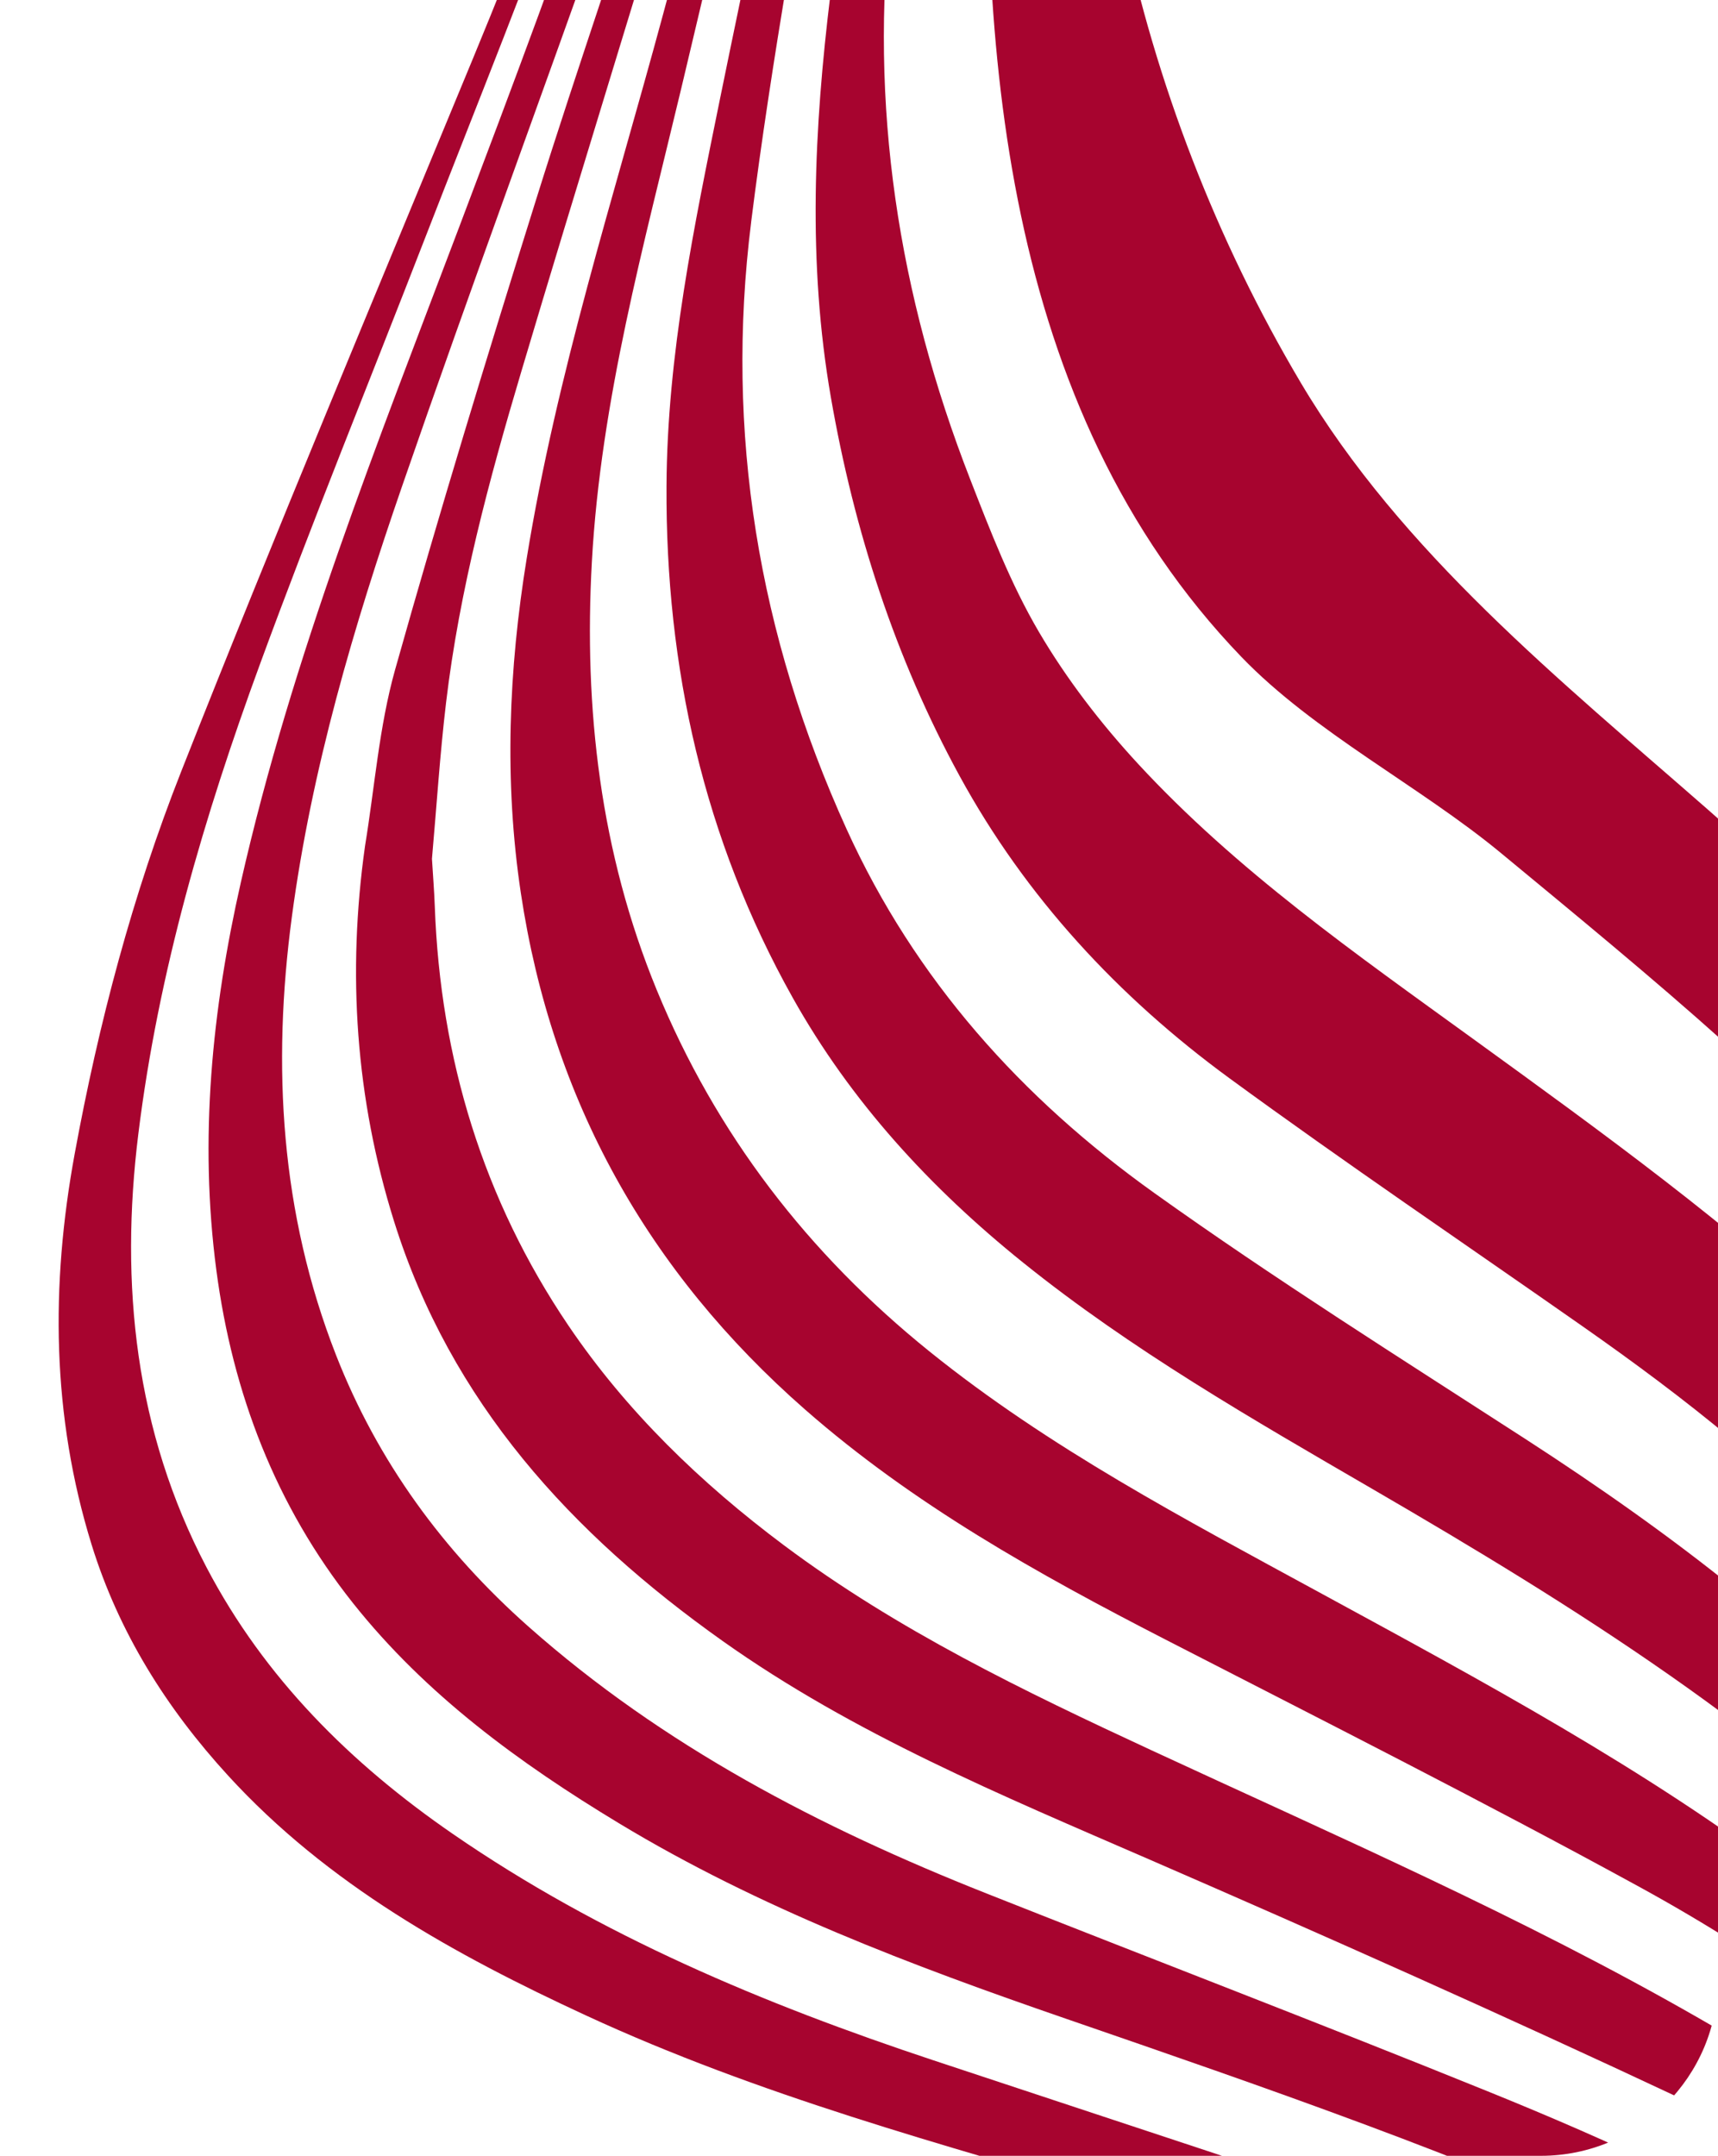 <?xml version="1.0" encoding="UTF-8"?> <svg xmlns="http://www.w3.org/2000/svg" width="291" height="365" viewBox="0 0 291 365" fill="none"> <g clip-path="url(#clip0_697_495)"> <path d="M424.272 429.291C412.425 396.702 400.667 364.08 388.601 331.575C381.491 312.418 374.2 293.311 366.225 274.506C356.465 251.482 343.046 230.683 326.79 211.565C305.265 186.245 279.697 165.481 254.25 144.442C240.526 133.096 222.578 124.015 210.24 111.188C169.698 69.046 165.468 7.312 167.817 -48.247C168.701 -69.152 170.676 -89.992 172.687 -110.815C172.855 -112.555 173.038 -114.348 173.869 -115.884C176.018 -119.857 181.434 -120.592 184.782 -123.631C185.027 -115.042 185.053 -106.457 185.008 -97.875C184.859 -69.342 184.194 -41.366 190.067 -13.256C195.795 14.17 206.015 40.664 220.308 64.764C237.377 93.547 264.379 115.261 289.252 137.042C305.777 151.492 321.154 166.95 334.612 184.428C356.039 212.255 370.928 243.162 380.588 276.763C387.935 302.325 394.727 328.066 402.806 353.399C414.406 389.764 426.949 425.825 439.121 462.004C439.544 463.261 439.998 464.636 440.473 465.909C439.717 466.421 439.427 466.617 438.671 467.129L424.274 429.294L424.272 429.291Z" fill="#A7042F"></path> <path d="M98.201 -27.977C90.015 -5.009 80.808 17.598 71.985 40.339C62.668 64.352 52.929 88.21 44.058 112.386C34.579 138.209 26.815 164.604 23.429 192.002C20.28 217.455 22.872 242.266 34.975 265.358C44.802 284.109 59.408 298.59 76.713 310.509C101.721 327.736 129.391 339.297 158.034 348.807C188.907 359.059 219.847 369.118 250.6 379.722C278.306 389.273 304.819 401.576 329.279 417.791C342.817 426.764 355.605 436.87 368.7 446.5C384.084 457.813 399.435 469.166 414.809 480.485C415.495 480.99 415.976 481.497 416.684 482C415.254 482.969 414.179 483.696 412.749 484.665C407.824 481.009 403.072 477.085 397.943 473.737C377.524 460.402 356.83 447.478 336.549 433.939C323.213 425.04 309.961 416.021 295.387 409.298C261.496 393.658 225.962 382.555 190.235 372.092C159.481 363.089 128.51 354.755 99.296 341.253C76.933 330.92 55.515 319.069 38.618 300.606C28.204 289.228 20.125 276.404 15.514 261.516C8.755 239.687 8.564 217.588 12.652 195.341C16.713 173.231 22.464 151.471 30.697 130.608C46.659 90.162 63.524 50.065 80.126 9.87C87.9 -8.954 95.465 -27.838 98.621 -48.095C99.581 -54.259 99.686 -60.552 100.18 -66.787L105.08 -70.105C105.342 -55.646 102.997 -41.453 98.194 -27.981L98.201 -27.977Z" fill="#A7042F"></path> <path d="M127.232 37.624C122.769 73.232 128.467 107.511 143.381 140.341C154.993 165.897 173.062 185.942 195.49 201.966C215.919 216.563 237.222 229.948 258.319 243.597C283.035 259.593 306.382 277.246 325.96 299.377C335.492 310.152 344.297 321.576 353.364 332.762C368.979 352.034 379.698 374.316 391.931 395.665C399.337 408.592 406.831 421.468 414.132 434.452C420.104 445.073 425.837 455.829 431.714 466.505C432.42 467.786 433.085 469.087 433.685 470.496C432.869 471.049 432.989 470.968 432.169 471.522C429.577 466.655 426.7 461.991 423.939 457.219C404.926 424.357 384.139 392.632 362.677 361.331C352.74 346.842 340.71 334.224 328.461 321.718C300.39 293.049 266.833 272.064 232.468 252.1C212.131 240.285 191.704 228.568 173.283 213.76C157.573 201.13 144.117 186.508 134.245 168.877C119.21 142.026 112.742 113.01 112.894 82.343C113.006 59.984 117.571 38.287 121.995 16.543C126.686 -6.517 131.796 -29.516 135.635 -52.721C137.468 -63.787 136.697 -67.838 137.064 -79.133C137.114 -80.683 136.637 -89.689 136.332 -91.252L141.232 -94.569C144.146 -78.068 142.791 -61.646 140.224 -45.272C135.89 -17.638 130.704 9.884 127.227 37.623L127.232 37.624Z" fill="#A7042F"></path> <path d="M103.637 -17.356C91.874 15.873 79.641 48.937 68.13 82.253C59.918 106.024 52.783 130.159 49.438 155.208C46.056 180.52 47.509 205.4 56.915 229.421C63.965 247.424 75.076 262.607 89.516 275.399C112.349 295.625 138.938 309.425 167.051 320.562C195.353 331.773 223.786 342.656 251.999 354.084C272.922 362.556 293.506 371.952 312.599 384.02C324.636 391.624 336.029 400.409 346.976 409.541C365.224 424.76 383.064 440.481 400.708 456.402C408.267 463.224 414.891 471.074 421.944 478.458L419.492 480.118C391.016 453.639 359.227 431.269 328.932 407.047C314.267 395.322 297.489 387.719 280.725 380.021C248.195 365.082 214.377 353.446 180.576 341.795C154.445 332.786 128.627 323.064 104.839 308.696C87.977 298.513 72.149 286.964 59.807 271.441C46.703 254.956 39.393 235.87 36.644 215.043C33.718 192.875 35.897 170.992 40.809 149.331C49.458 111.203 63.942 75.015 77.722 38.587C86.789 14.619 95.825 -9.374 104.042 -33.641C108.307 -46.238 110.117 -59.531 109.377 -72.991L114.277 -76.308C114.991 -55.887 110.376 -36.394 103.635 -17.346L103.637 -17.356Z" fill="#A7042F"></path> <path d="M150.964 -15.648C147.143 17.82 152.178 49.98 164.336 81.155C167.764 89.946 171.207 98.874 175.961 106.969C180.65 114.953 186.444 122.473 192.735 129.289C209.47 147.411 229.628 161.479 249.5 175.879C271.337 191.701 293.214 207.487 312.904 226.044C330.169 242.315 344.213 261.05 356.455 281.286C371.957 306.907 381.629 334.539 392.958 362.107C402.617 385.613 407.532 396.6 417.295 420.063L437.141 468.16L434.812 469.737C431.909 463.642 420.361 438.433 417.25 432.446C402.887 404.814 400.59 396.25 386.231 368.61C380.161 356.93 372.195 343.927 365.435 332.672C356.698 318.124 346.491 304.906 336.675 291.051C330.36 282.138 323.338 273.666 316.071 265.498C301.993 249.671 285.396 236.694 268.097 224.582C248.121 210.598 227.91 196.933 208.228 182.543C189.433 168.797 173.729 151.866 162.542 131.384C151.617 111.377 144.663 89.823 140.741 67.304C136.764 44.46 137.883 21.709 140.687 -1.172C143.504 -24.149 145.89 -47.206 147.539 -70.293C148.178 -79.26 146.277 -88.409 145.53 -97.475L158.002 -105.919C158.134 -97.198 158.152 -87.078 157.226 -76.084C155.441 -54.834 153.371 -36.706 150.966 -15.644L150.964 -15.648Z" fill="#A7042F"></path> <path d="M131.581 -56.001C126.564 -32.261 121.027 -8.633 115.393 14.969C109.073 41.448 101.771 67.732 100.253 95.106C98.869 120.017 101.676 144.337 111.229 167.584C121.272 192.025 136.891 212.259 157.455 228.827C177.74 245.167 200.662 257.189 223.375 269.555C250.973 284.58 278.69 299.408 303.813 318.483C321.386 331.829 337.897 346.422 353.264 362.245C358.21 367.338 362.485 373.157 366.601 378.973C384.319 404.017 401.932 429.132 419.409 454.344C423.469 460.198 426.839 466.533 430.525 472.644L429.3 473.474C421.427 462.918 413.601 452.329 405.668 441.818C400.404 434.844 394.805 428.121 389.667 421.062C359.347 379.39 323.018 344.258 277.567 319.404C251.09 304.927 224.129 291.324 197.284 277.527C175.759 266.461 154.724 254.729 136.379 238.661C109.721 215.317 93.504 186.265 88.227 151.236C85.377 132.317 86.148 113.39 89.215 94.536C94.295 63.3 103.979 33.224 112.216 2.783C117.106 -15.293 122.067 -33.385 125.886 -51.7C127.847 -61.116 127.763 -63.168 128.297 -72.867C128.374 -74.28 127.436 -83.594 127.153 -85.024L132.053 -88.341C133.991 -77.531 133.828 -66.612 131.585 -55.995L131.581 -56.001Z" fill="#A7042F"></path> <path d="M117.797 -34.35C108.079 -1.922 97.978 30.388 88.322 62.834C82.842 81.24 77.833 99.805 75.558 118.946C74.514 127.736 73.95 136.582 73.166 145.403C73.328 148.106 73.55 150.809 73.648 153.514C74.591 179.249 81.853 203.104 96.257 224.394C106.101 238.942 118.706 251.112 132.828 261.661C152.023 276.004 173.432 286.321 195.036 296.336C226.225 310.794 257.778 324.514 287.666 341.646C305.669 351.962 323.145 363.127 338.365 377.28C349.803 387.917 360.649 399.241 371.246 410.734C386.25 427.004 400.826 443.675 415.495 460.251C419.64 464.935 423.481 469.89 427.462 474.718L424.399 476.791C420.05 471.772 415.942 466.519 411.31 461.774C395.482 445.57 379.551 429.463 363.497 413.48C354.866 404.885 346.438 395.959 336.973 388.359C320.717 375.303 303.139 363.945 284.258 355.088C254.6 341.174 224.657 327.843 194.605 314.793C169.724 303.991 144.671 293.628 122.382 277.822C96.781 259.672 76.347 237.437 66.742 206.767C60.228 185.972 58.79 164.753 61.834 143.204C63.472 133.249 64.21 123.044 66.921 113.391C74.42 86.726 82.532 60.228 90.806 33.791C97.978 10.872 105.974 -11.793 113.088 -34.728C117.562 -49.149 119.662 -64.035 118.568 -79.227L123.468 -82.544C124.332 -66.158 122.5 -50.048 117.798 -34.355L117.797 -34.35Z" fill="#A7042F"></path> </g> <defs> <clipPath id="clip0_697_495"> <rect width="291" height="365" rx="30" fill="white"></rect> </clipPath> </defs> </svg> 